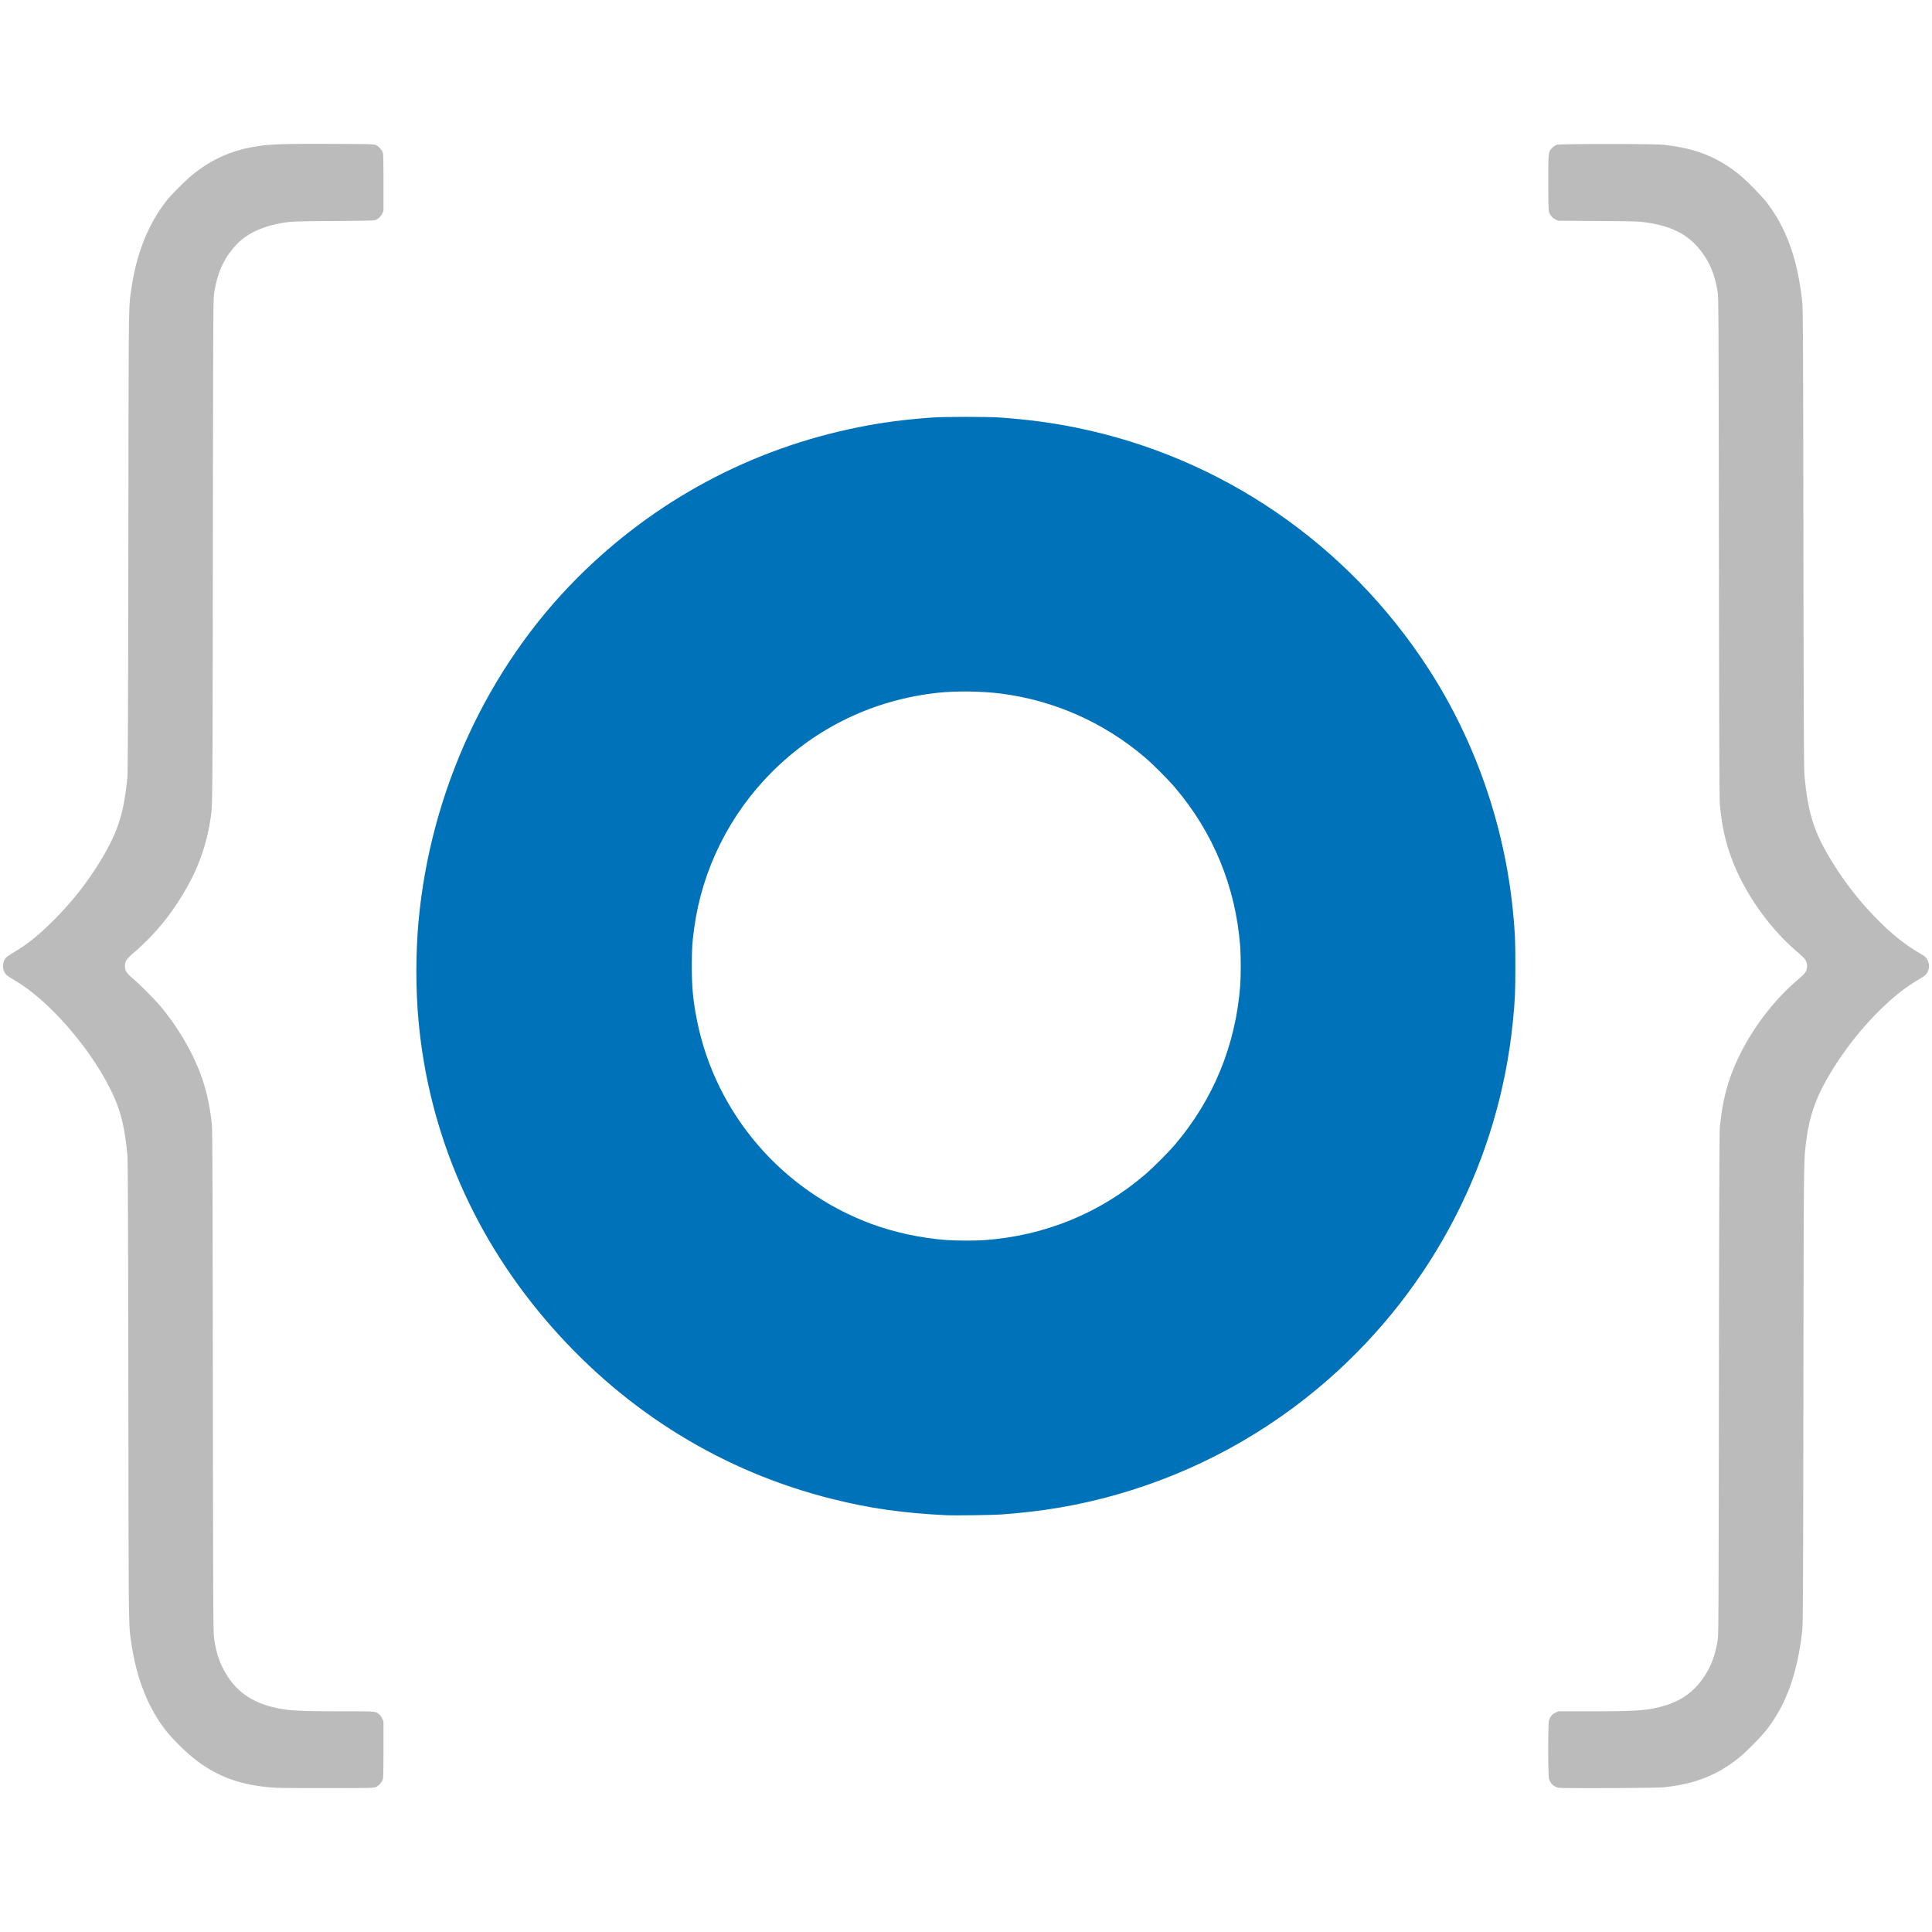 <svg width="578" height="578" xmlns="http://www.w3.org/2000/svg"><path style="display:inline;fill:#bbb;fill-opacity:1;stroke-width:.16" d="M127.026 579.19c-9.748-.57-16.95-3.025-23.586-8.037-2.985-2.255-6.846-5.99-9.128-8.833-5.39-6.714-9.021-15.809-10.54-26.4-.845-5.897-.788-1.096-.896-75.44-.074-51.29-.148-69.207-.29-70.64-.896-9.04-2.112-13.701-5.164-19.798-3.744-7.48-9.751-15.745-16.296-22.421-4.27-4.355-8.189-7.556-12.142-9.915-1.133-.676-2.244-1.4-2.469-1.607-1.496-1.387-1.538-3.931-.09-5.38.253-.253 1.305-.96 2.337-1.572 4.041-2.394 7.291-5.02 11.808-9.537 5.59-5.59 10.254-11.555 14.27-18.25 4.946-8.246 6.68-13.723 7.746-24.48.142-1.433.216-19.35.29-70.64.108-74.344.051-69.543.896-75.44 1.54-10.736 5.107-19.599 10.725-26.64 1.468-1.84 5.682-6.015 7.743-7.67 6.048-4.86 12.341-7.503 20.361-8.555 3.678-.482 8.015-.595 20.919-.545 12 .047 12.759.067 13.403.348.84.368 1.837 1.47 2.089 2.311.134.447.188 3.044.186 9.01l-.002 8.381-.377.811c-.45.964-1.32 1.732-2.236 1.969-.43.111-4.742.195-12.263.24-12.531.073-13.566.133-17.427.998-5.02 1.125-9 3.193-11.681 6.07-3.757 4.031-5.723 8.339-6.68 14.632-.262 1.725-.286 6.553-.376 77.12-.104 81.274-.046 75.906-.872 81.038a57.728 57.728 0 0 1-6.348 18.513c-4.525 8.295-9.697 14.738-16.616 20.7-2.02 1.74-2.46 2.425-2.46 3.829 0 1.41.439 2.091 2.46 3.817 2.4 2.049 6.85 6.573 8.701 8.846 5.963 7.32 10.63 15.977 12.795 23.737.93 3.332 1.444 6.005 1.98 10.298.24 1.913.272 8.878.36 77.382.09 70.567.114 75.395.376 77.12.587 3.865 1.352 6.385 2.767 9.121 3.11 6.015 7.795 9.649 14.623 11.34 4.465 1.108 7.343 1.286 20.818 1.294 10.37.006 10.077-.019 11.183.913.287.241.691.802.898 1.245l.375.807.002 8.381c.001 5.966-.052 8.563-.186 9.01-.252.84-1.25 1.943-2.09 2.31-.647.284-1.382.3-14.202.318-7.436.01-14.498-.039-15.694-.109zm383.723.005c-1.385-.286-2.42-1.252-2.842-2.654-.327-1.085-.333-16.457-.007-17.54.31-1.03.955-1.8 1.905-2.273l.818-.408 9.608-.004c13.336-.006 16.421-.196 20.768-1.278 5.573-1.387 9.402-3.824 12.515-7.966 2.583-3.437 3.99-6.934 4.838-12.032.262-1.576.285-6.304.374-76.72.07-56.365.141-75.478.284-76.8.554-5.12 1.143-8.345 2.197-12.025 3.259-11.383 11.416-23.778 21.033-31.957 1.012-.86 2.034-1.852 2.272-2.203.782-1.157.78-2.796-.005-3.957-.235-.347-1.255-1.336-2.267-2.198-9.655-8.22-17.701-20.436-21.012-31.9-1.07-3.705-1.659-6.912-2.218-12.08-.143-1.322-.213-20.435-.284-76.8-.088-70.416-.111-75.143-.374-76.72-.848-5.098-2.255-8.597-4.838-12.032-3.905-5.192-8.964-7.772-17.38-8.864-1.599-.208-4.206-.27-13.734-.33l-11.76-.073-.84-.403c-.933-.446-1.647-1.322-1.94-2.38-.12-.427-.178-3.293-.179-8.649-.002-9.157.004-9.202 1.185-10.383.377-.376.966-.784 1.31-.905.882-.312 28.75-.324 31.744-.014 9.52.986 16.022 3.484 22.56 8.667 2.42 1.918 7.177 6.75 8.842 8.98 5.713 7.651 8.882 16.577 10.306 29.026.254 2.217.283 7.62.377 70.8.076 50.816.151 68.997.293 70.72.843 10.245 2.529 16.283 6.497 23.28 4.334 7.644 9.569 14.535 15.68 20.644 4.166 4.163 7.863 7.12 11.84 9.468 2.148 1.268 2.424 1.51 2.905 2.528.474 1.005.491 2.14.047 3.12-.47 1.04-.785 1.315-3.02 2.65-4.078 2.44-7.51 5.182-11.7 9.35-5.583 5.553-10.536 11.927-14.735 18.96-4.173 6.99-6.146 12.766-7.078 20.72-.63 5.382-.625 4.789-.73 75.04-.094 63.269-.122 68.58-.377 70.8-1.429 12.454-4.6 21.385-10.306 29.029-1.609 2.154-6.38 7.019-8.68 8.852-6.551 5.216-13.1 7.772-22.48 8.774-2.15.23-30.368.356-31.411.14z" transform="translate(-44.477 -44.343)"/><path style="display:inline;fill:#0072b9;fill-opacity:1;stroke-width:.16" d="M327.76 497.665c-13.436-.672-22.907-2.018-34.374-4.887-32.441-8.115-61.185-25.735-83.749-51.338-23.118-26.232-36.846-57.736-39.949-91.68-.861-9.424-.86-20.29.003-29.76 3.538-38.816 20.634-75.825 47.45-102.72 23.105-23.172 52.054-38.695 84.14-45.117 7.317-1.465 13.543-2.283 22.16-2.912 3.573-.26 16.588-.26 20.16 0 8.822.645 15.557 1.542 23.04 3.07 43.207 8.819 80.932 34.658 105.155 72.025 13.967 21.546 22.757 46.761 25.313 72.614.62 6.271.723 8.61.723 16.4 0 7.79-.103 10.128-.723 16.4-4.1 41.47-23.785 79.679-55.286 107.305-18.222 15.982-39.656 27.665-63.04 34.361-11.216 3.213-22.592 5.168-35.023 6.02-2.418.165-13.92.323-16 .22zm11.2-82.307c18.043-1.296 34.545-8.028 48.08-19.615 2.39-2.045 6.874-6.528 8.868-8.863 11.544-13.522 18.24-29.804 19.607-47.672.212-2.765.212-8.93 0-11.696-1.367-17.868-8.07-34.167-19.608-47.672-2.018-2.362-6.505-6.849-8.867-8.867-12.258-10.472-27.204-17.103-43.12-19.13-5.693-.725-13.464-.828-18.8-.25-19.061 2.066-36.252 10.264-49.678 23.69-12.667 12.666-20.84 29.045-23.271 46.637-.605 4.375-.725 6.264-.725 11.44 0 6.511.387 10.51 1.596 16.48 5.609 27.705 25.365 50.72 52.046 60.63 6.865 2.55 14.994 4.301 22.592 4.868 2.643.197 8.665.208 11.28.02z" transform="translate(-44.477 -44.343)"/></svg>